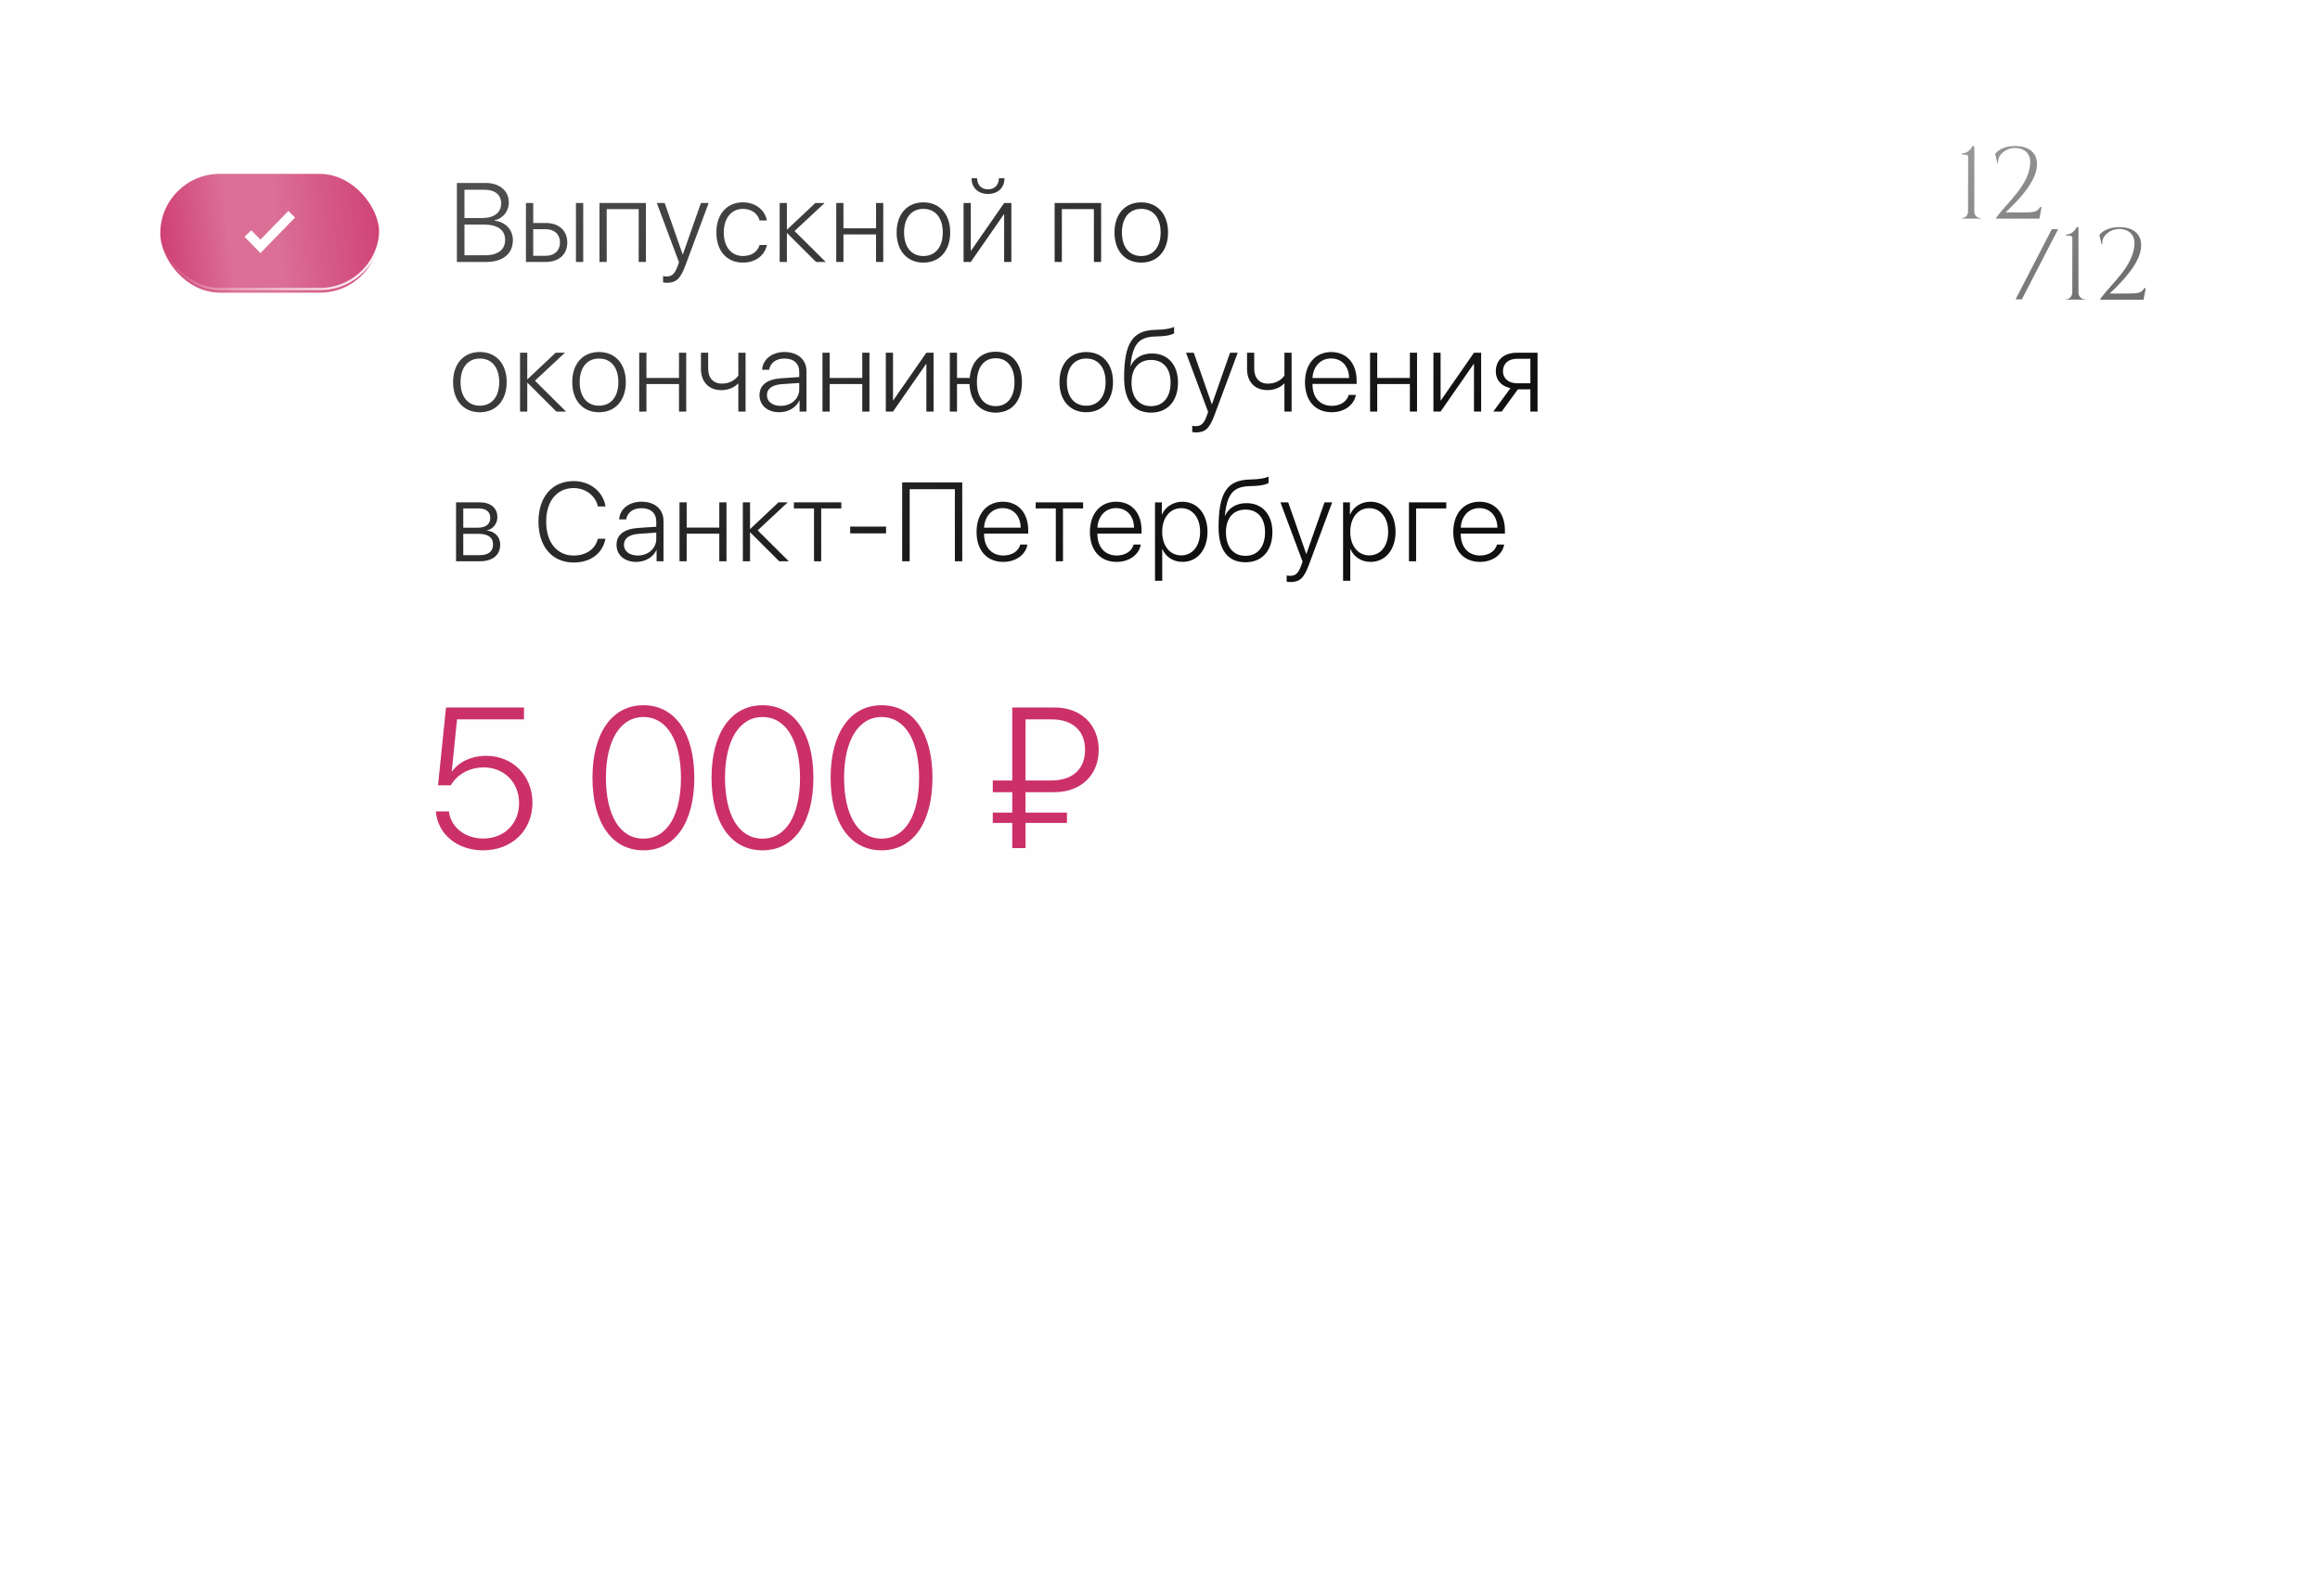 <?xml version="1.0" encoding="UTF-8"?> <svg xmlns="http://www.w3.org/2000/svg" width="372" height="256" viewBox="0 0 372 256" fill="none"> <g filter="url(#filter0_d_56_1452)"> <g filter="url(#filter1_bd_56_1452)"> <rect x="12" y="7" width="348" height="148" rx="20.625" fill="#FEFEFE" fill-opacity="0.7" shape-rendering="crispEdges"></rect> <rect x="12.516" y="7.516" width="346.969" height="146.969" rx="20.109" stroke="url(#paint0_linear_56_1452)" stroke-width="1.031" shape-rendering="crispEdges"></rect> </g> <g filter="url(#filter2_i_56_1452)"> <rect x="25.705" y="23.136" width="35.117" height="19.024" rx="9.512" fill="#CB3068"></rect> <rect x="25.705" y="23.136" width="35.117" height="19.024" rx="9.512" fill="url(#paint1_linear_56_1452)" fill-opacity="0.3"></rect> </g> <rect x="25.516" y="22.947" width="35.496" height="19.403" rx="9.702" stroke="url(#paint2_linear_56_1452)" stroke-width="0.379"></rect> <path d="M39.752 33.446L41.759 35.507L46.775 30.353" stroke="white" stroke-width="1.505"></path> <path d="M77.951 38H73.271V25.354H77.924C80.098 25.354 81.579 26.607 81.579 28.474C81.579 29.876 80.606 31.076 79.265 31.322V31.383C81.009 31.593 82.228 32.777 82.228 34.529C82.228 36.685 80.624 38 77.951 38ZM74.463 26.414V30.971H77.32C79.239 30.971 80.37 30.095 80.37 28.605C80.37 27.229 79.353 26.414 77.67 26.414H74.463ZM74.463 36.94H77.793C79.853 36.94 81.001 36.037 81.001 34.468C81.001 32.891 79.809 32.005 77.626 32.005H74.463V36.94ZM92.359 38V28.561H93.507V38H92.359ZM87.529 32.75H85.487V37.027H87.529C88.914 37.027 89.799 36.177 89.799 34.889C89.799 33.583 88.905 32.75 87.529 32.75ZM84.339 38V28.561H85.487V31.769H87.529C89.607 31.769 90.956 32.978 90.956 34.889C90.956 36.791 89.607 38 87.529 38H84.339ZM102.419 38V29.534H97.275V38H96.127V28.561H103.567V38H102.419ZM106.906 41.339C106.722 41.339 106.468 41.304 106.328 41.278V40.279C106.468 40.314 106.704 40.34 106.889 40.34C107.756 40.34 108.212 39.911 108.65 38.701L108.878 38.061L105.329 28.561H106.573L109.465 36.826H109.491L112.392 28.561H113.619L109.912 38.517C109.088 40.726 108.431 41.339 106.906 41.339ZM122.961 31.348H121.805C121.515 30.279 120.551 29.49 119.123 29.49C117.274 29.49 116.047 30.98 116.047 33.276C116.047 35.616 117.282 37.062 119.132 37.062C120.499 37.062 121.472 36.396 121.805 35.283H122.961C122.62 36.957 121.138 38.105 119.132 38.105C116.564 38.105 114.872 36.256 114.872 33.276C114.872 30.358 116.555 28.456 119.114 28.456C121.235 28.456 122.655 29.762 122.961 31.348ZM127.396 33.048L132.382 38H130.849L126.221 33.381H126.169V38H125.021V28.561H126.169V32.812H126.221L130.735 28.561H132.207L127.396 33.048ZM140.471 38V33.583H135.239V38H134.091V28.561H135.239V32.61H140.471V28.561H141.619V38H140.471ZM148.06 38.105C145.466 38.105 143.775 36.221 143.775 33.276C143.775 30.331 145.466 28.456 148.06 28.456C150.655 28.456 152.355 30.331 152.355 33.276C152.355 36.221 150.655 38.105 148.06 38.105ZM148.06 37.062C149.98 37.062 151.172 35.634 151.172 33.276C151.172 30.919 149.98 29.49 148.06 29.49C146.15 29.49 144.958 30.927 144.958 33.276C144.958 35.634 146.15 37.062 148.06 37.062ZM155.79 24.591H156.675C156.675 25.634 157.35 26.37 158.428 26.37C159.497 26.37 160.172 25.634 160.172 24.591H161.057C161.057 26.099 160.006 27.098 158.428 27.098C156.842 27.098 155.79 26.099 155.79 24.591ZM155.659 38H154.51V28.561H155.659V36.195H155.711L161.013 28.561H162.161V38H161.013V30.366H160.961L155.659 38ZM175.403 38V29.534H170.259V38H169.111V28.561H176.551V38H175.403ZM182.992 38.105C180.398 38.105 178.707 36.221 178.707 33.276C178.707 30.331 180.398 28.456 182.992 28.456C185.587 28.456 187.287 30.331 187.287 33.276C187.287 36.221 185.587 38.105 182.992 38.105ZM182.992 37.062C184.912 37.062 186.104 35.634 186.104 33.276C186.104 30.919 184.912 29.49 182.992 29.49C181.082 29.49 179.89 30.927 179.89 33.276C179.89 35.634 181.082 37.062 182.992 37.062ZM76.943 62.105C74.349 62.105 72.657 60.221 72.657 57.276C72.657 54.331 74.349 52.456 76.943 52.456C79.537 52.456 81.237 54.331 81.237 57.276C81.237 60.221 79.537 62.105 76.943 62.105ZM76.943 61.062C78.862 61.062 80.054 59.634 80.054 57.276C80.054 54.919 78.862 53.49 76.943 53.49C75.032 53.49 73.84 54.927 73.84 57.276C73.84 59.634 75.032 61.062 76.943 61.062ZM85.768 57.048L90.755 62H89.221L84.594 57.381H84.541V62H83.393V52.561H84.541V56.812H84.594L89.107 52.561H90.579L85.768 57.048ZM96.048 62.105C93.454 62.105 91.762 60.221 91.762 57.276C91.762 54.331 93.454 52.456 96.048 52.456C98.642 52.456 100.342 54.331 100.342 57.276C100.342 60.221 98.642 62.105 96.048 62.105ZM96.048 61.062C97.967 61.062 99.159 59.634 99.159 57.276C99.159 54.919 97.967 53.49 96.048 53.49C94.137 53.49 92.945 54.927 92.945 57.276C92.945 59.634 94.137 61.062 96.048 61.062ZM108.878 62V57.583H103.646V62H102.498V52.561H103.646V56.61H108.878V52.561H110.026V62H108.878ZM119.543 62H118.395V57.504H118.343C117.782 58.074 116.905 58.556 115.678 58.556C113.593 58.556 112.401 57.18 112.401 55.173V52.561H113.549V55.129C113.549 56.593 114.346 57.522 115.757 57.522C117.195 57.522 118.062 56.733 118.395 56.216V52.561H119.543V62ZM125.178 61.089C126.87 61.089 128.158 59.941 128.158 58.451V57.408L125.397 57.6C123.811 57.706 122.97 58.319 122.97 59.38C122.97 60.396 123.864 61.089 125.178 61.089ZM124.95 62.105C123.066 62.105 121.787 61.001 121.787 59.371C121.787 57.758 122.996 56.821 125.257 56.663L128.158 56.47V55.664C128.158 54.288 127.29 53.49 125.766 53.49C124.451 53.49 123.531 54.165 123.32 55.287H122.207C122.304 53.63 123.794 52.456 125.774 52.456C127.939 52.456 129.315 53.665 129.315 55.567V62H128.211V60.195H128.184C127.676 61.343 126.397 62.105 124.95 62.105ZM138.263 62V57.583H133.031V62H131.882V52.561H133.031V56.61H138.263V52.561H139.411V62H138.263ZM143.188 62H142.04V52.561H143.188V60.195H143.24L148.543 52.561H149.691V62H148.543V54.367H148.49L143.188 62ZM159.655 62.166C157.166 62.166 155.571 60.431 155.457 57.583H153.45V62H152.302V52.561H153.45V56.61H155.492C155.72 53.99 157.28 52.403 159.655 52.403C162.232 52.403 163.862 54.261 163.862 57.294C163.862 60.309 162.232 62.166 159.655 62.166ZM159.655 61.132C161.539 61.132 162.67 59.686 162.67 57.294C162.67 54.884 161.539 53.446 159.655 53.446C157.771 53.446 156.64 54.884 156.64 57.294C156.64 59.686 157.771 61.132 159.655 61.132ZM174.167 62.105C171.573 62.105 169.882 60.221 169.882 57.276C169.882 54.331 171.573 52.456 174.167 52.456C176.762 52.456 178.462 54.331 178.462 57.276C178.462 60.221 176.762 62.105 174.167 62.105ZM174.167 61.062C176.087 61.062 177.279 59.634 177.279 57.276C177.279 54.919 176.087 53.49 174.167 53.49C172.257 53.49 171.065 54.927 171.065 57.276C171.065 59.634 172.257 61.062 174.167 61.062ZM184.561 62.166C181.757 62.166 180.249 60.221 180.249 56.593C180.249 51.124 181.546 48.994 185.201 48.898C185.403 48.898 186.042 48.871 186.191 48.854C186.971 48.801 187.795 48.661 188.26 48.425V49.441C187.97 49.669 187.147 49.862 186.253 49.914C186.095 49.932 185.438 49.958 185.245 49.958C182.493 50.028 181.625 51.317 181.248 54.682H181.301C181.906 53.394 183.15 52.684 184.719 52.684C187.261 52.684 188.882 54.507 188.882 57.346C188.882 60.309 187.217 62.166 184.561 62.166ZM184.561 61.132C186.516 61.132 187.699 59.704 187.699 57.346C187.699 55.076 186.516 53.718 184.561 53.718C182.607 53.718 181.432 55.076 181.432 57.346C181.432 59.713 182.607 61.132 184.561 61.132ZM191.747 65.339C191.563 65.339 191.309 65.304 191.169 65.278V64.279C191.309 64.314 191.546 64.34 191.73 64.34C192.597 64.34 193.053 63.911 193.491 62.701L193.719 62.061L190.17 52.561H191.414L194.306 60.826H194.333L197.234 52.561H198.461L194.753 62.517C193.93 64.726 193.272 65.339 191.747 65.339ZM207.102 62H205.954V57.504H205.901C205.34 58.074 204.464 58.556 203.237 58.556C201.151 58.556 199.959 57.18 199.959 55.173V52.561H201.107V55.129C201.107 56.593 201.905 57.522 203.316 57.522C204.753 57.522 205.62 56.733 205.954 56.216V52.561H207.102V62ZM213.438 53.481C211.746 53.481 210.554 54.743 210.449 56.619H216.321C216.303 54.743 215.147 53.481 213.438 53.481ZM216.26 59.327H217.408C217.127 60.94 215.576 62.105 213.525 62.105C210.914 62.105 209.248 60.273 209.248 57.303C209.248 54.375 210.914 52.456 213.455 52.456C215.935 52.456 217.53 54.253 217.53 57.057V57.565H210.449V57.627C210.449 59.765 211.676 61.08 213.552 61.08C214.971 61.08 215.979 60.361 216.26 59.327ZM226.066 62V57.583H220.834V62H219.686V52.561H220.834V56.61H226.066V52.561H227.214V62H226.066ZM230.991 62H229.843V52.561H230.991V60.195H231.044L236.346 52.561H237.494V62H236.346V54.367H236.294L230.991 62ZM243.261 57.46H245.39V53.534H243.261C241.876 53.534 240.991 54.296 240.991 55.541C240.991 56.68 241.885 57.46 243.261 57.46ZM245.39 62V58.433H243.383L240.789 62H239.439L242.2 58.24C240.737 57.942 239.843 56.952 239.843 55.567C239.843 53.7 241.175 52.561 243.261 52.561H246.538V62H245.39ZM76.785 77.534H74.279V80.628H76.601C77.907 80.628 78.617 80.058 78.617 79.033C78.617 78.077 77.951 77.534 76.785 77.534ZM76.698 81.6H74.279V85.027H76.925C78.319 85.027 79.064 84.431 79.064 83.301C79.064 82.161 78.222 81.6 76.698 81.6ZM73.131 86V76.561H76.917C78.669 76.561 79.747 77.464 79.747 78.927C79.747 79.962 79.055 80.838 78.1 81.031V81.083C79.309 81.224 80.203 82.065 80.203 83.318C80.203 85.01 78.985 86 76.952 86H73.131ZM91.981 86.202C88.537 86.202 86.346 83.651 86.346 79.646C86.346 75.685 88.546 73.152 91.981 73.152C94.611 73.152 96.705 74.826 97.091 77.218H95.873C95.487 75.483 93.901 74.265 91.981 74.265C89.299 74.265 87.573 76.36 87.573 79.646C87.573 82.976 89.299 85.088 91.99 85.088C93.962 85.088 95.461 84.063 95.864 82.398H97.082C96.6 84.773 94.681 86.202 91.981 86.202ZM102.252 85.088C103.944 85.088 105.232 83.941 105.232 82.451V81.408L102.471 81.6C100.885 81.706 100.044 82.319 100.044 83.38C100.044 84.396 100.938 85.088 102.252 85.088ZM102.024 86.105C100.14 86.105 98.861 85.001 98.861 83.371C98.861 81.758 100.07 80.82 102.331 80.663L105.232 80.47V79.664C105.232 78.288 104.364 77.49 102.84 77.49C101.525 77.49 100.605 78.165 100.394 79.287H99.281C99.378 77.63 100.868 76.456 102.848 76.456C105.013 76.456 106.389 77.665 106.389 79.567V86H105.285V84.195H105.258C104.75 85.343 103.471 86.105 102.024 86.105ZM115.337 86V81.583H110.105V86H108.956V76.561H110.105V80.61H115.337V76.561H116.485V86H115.337ZM121.489 81.048L126.475 86H124.942L120.314 81.381H120.262V86H119.114V76.561H120.262V80.812H120.314L124.828 76.561H126.3L121.489 81.048ZM134.897 76.561V77.534H131.672V86H130.524V77.534H127.299V76.561H134.897ZM142.075 81.53H136.325V80.444H142.075V81.53ZM154.291 86H153.108V74.449H145.86V86H144.66V73.353H154.291V86ZM160.776 77.481C159.085 77.481 157.893 78.743 157.788 80.619H163.66C163.642 78.743 162.485 77.481 160.776 77.481ZM163.598 83.327H164.746C164.466 84.94 162.915 86.105 160.864 86.105C158.252 86.105 156.587 84.273 156.587 81.302C156.587 78.375 158.252 76.456 160.794 76.456C163.274 76.456 164.869 78.253 164.869 81.057V81.565H157.788V81.627C157.788 83.765 159.015 85.08 160.89 85.08C162.31 85.08 163.318 84.361 163.598 83.327ZM173.668 76.561V77.534H170.443V86H169.295V77.534H166.07V76.561H173.668ZM178.952 77.481C177.261 77.481 176.069 78.743 175.964 80.619H181.836C181.818 78.743 180.661 77.481 178.952 77.481ZM181.774 83.327H182.922C182.642 84.94 181.091 86.105 179.04 86.105C176.428 86.105 174.763 84.273 174.763 81.302C174.763 78.375 176.428 76.456 178.97 76.456C181.45 76.456 183.045 78.253 183.045 81.057V81.565H175.964V81.627C175.964 83.765 177.191 85.08 179.066 85.08C180.486 85.08 181.494 84.361 181.774 83.327ZM189.591 76.456C191.975 76.456 193.614 78.402 193.614 81.276C193.614 84.16 191.984 86.105 189.609 86.105C188.093 86.105 186.91 85.281 186.384 84.054H186.358V89.129H185.201V76.561H186.296V78.516H186.322C186.822 77.315 188.093 76.456 189.591 76.456ZM189.39 85.062C191.213 85.062 192.431 83.555 192.431 81.285C192.431 79.015 191.213 77.49 189.39 77.49C187.593 77.49 186.349 79.041 186.349 81.276C186.349 83.528 187.593 85.062 189.39 85.062ZM199.705 86.166C196.9 86.166 195.393 84.221 195.393 80.593C195.393 75.124 196.69 72.994 200.345 72.898C200.546 72.898 201.186 72.871 201.335 72.854C202.115 72.801 202.939 72.661 203.403 72.424V73.441C203.114 73.669 202.29 73.862 201.396 73.914C201.238 73.932 200.581 73.958 200.388 73.958C197.636 74.028 196.769 75.317 196.392 78.682H196.445C197.049 77.394 198.294 76.684 199.863 76.684C202.404 76.684 204.025 78.507 204.025 81.346C204.025 84.308 202.36 86.166 199.705 86.166ZM199.705 85.132C201.659 85.132 202.842 83.704 202.842 81.346C202.842 79.076 201.659 77.718 199.705 77.718C197.75 77.718 196.576 79.076 196.576 81.346C196.576 83.713 197.75 85.132 199.705 85.132ZM206.891 89.339C206.707 89.339 206.453 89.304 206.312 89.278V88.279C206.453 88.314 206.689 88.34 206.873 88.34C207.741 88.34 208.197 87.911 208.635 86.701L208.863 86.061L205.313 76.561H206.558L209.45 84.826H209.476L212.377 76.561H213.604L209.897 86.517C209.073 88.726 208.416 89.339 206.891 89.339ZM219.747 76.456C222.131 76.456 223.77 78.402 223.77 81.276C223.77 84.16 222.14 86.105 219.765 86.105C218.249 86.105 217.066 85.281 216.54 84.054H216.513V89.129H215.357V76.561H216.452V78.516H216.478C216.978 77.315 218.249 76.456 219.747 76.456ZM219.546 85.062C221.369 85.062 222.587 83.555 222.587 81.285C222.587 79.015 221.369 77.49 219.546 77.49C217.749 77.49 216.505 79.041 216.505 81.276C216.505 83.528 217.749 85.062 219.546 85.062ZM231.903 77.534H227.065V86H225.917V76.561H231.903V77.534ZM237.213 77.481C235.522 77.481 234.33 78.743 234.225 80.619H240.097C240.079 78.743 238.922 77.481 237.213 77.481ZM240.035 83.327H241.183C240.903 84.94 239.352 86.105 237.301 86.105C234.689 86.105 233.024 84.273 233.024 81.302C233.024 78.375 234.689 76.456 237.231 76.456C239.711 76.456 241.306 78.253 241.306 81.057V81.565H234.225V81.627C234.225 83.765 235.452 85.08 237.327 85.08C238.747 85.08 239.755 84.361 240.035 83.327Z" fill="#101010"></path> <path d="M77.951 38H73.271V25.354H77.924C80.098 25.354 81.579 26.607 81.579 28.474C81.579 29.876 80.606 31.076 79.265 31.322V31.383C81.009 31.593 82.228 32.777 82.228 34.529C82.228 36.685 80.624 38 77.951 38ZM74.463 26.414V30.971H77.32C79.239 30.971 80.37 30.095 80.37 28.605C80.37 27.229 79.353 26.414 77.67 26.414H74.463ZM74.463 36.94H77.793C79.853 36.94 81.001 36.037 81.001 34.468C81.001 32.891 79.809 32.005 77.626 32.005H74.463V36.94ZM92.359 38V28.561H93.507V38H92.359ZM87.529 32.75H85.487V37.027H87.529C88.914 37.027 89.799 36.177 89.799 34.889C89.799 33.583 88.905 32.75 87.529 32.75ZM84.339 38V28.561H85.487V31.769H87.529C89.607 31.769 90.956 32.978 90.956 34.889C90.956 36.791 89.607 38 87.529 38H84.339ZM102.419 38V29.534H97.275V38H96.127V28.561H103.567V38H102.419ZM106.906 41.339C106.722 41.339 106.468 41.304 106.328 41.278V40.279C106.468 40.314 106.704 40.34 106.889 40.34C107.756 40.34 108.212 39.911 108.65 38.701L108.878 38.061L105.329 28.561H106.573L109.465 36.826H109.491L112.392 28.561H113.619L109.912 38.517C109.088 40.726 108.431 41.339 106.906 41.339ZM122.961 31.348H121.805C121.515 30.279 120.551 29.49 119.123 29.49C117.274 29.49 116.047 30.98 116.047 33.276C116.047 35.616 117.282 37.062 119.132 37.062C120.499 37.062 121.472 36.396 121.805 35.283H122.961C122.62 36.957 121.138 38.105 119.132 38.105C116.564 38.105 114.872 36.256 114.872 33.276C114.872 30.358 116.555 28.456 119.114 28.456C121.235 28.456 122.655 29.762 122.961 31.348ZM127.396 33.048L132.382 38H130.849L126.221 33.381H126.169V38H125.021V28.561H126.169V32.812H126.221L130.735 28.561H132.207L127.396 33.048ZM140.471 38V33.583H135.239V38H134.091V28.561H135.239V32.61H140.471V28.561H141.619V38H140.471ZM148.06 38.105C145.466 38.105 143.775 36.221 143.775 33.276C143.775 30.331 145.466 28.456 148.06 28.456C150.655 28.456 152.355 30.331 152.355 33.276C152.355 36.221 150.655 38.105 148.06 38.105ZM148.06 37.062C149.98 37.062 151.172 35.634 151.172 33.276C151.172 30.919 149.98 29.49 148.06 29.49C146.15 29.49 144.958 30.927 144.958 33.276C144.958 35.634 146.15 37.062 148.06 37.062ZM155.79 24.591H156.675C156.675 25.634 157.35 26.37 158.428 26.37C159.497 26.37 160.172 25.634 160.172 24.591H161.057C161.057 26.099 160.006 27.098 158.428 27.098C156.842 27.098 155.79 26.099 155.79 24.591ZM155.659 38H154.51V28.561H155.659V36.195H155.711L161.013 28.561H162.161V38H161.013V30.366H160.961L155.659 38ZM175.403 38V29.534H170.259V38H169.111V28.561H176.551V38H175.403ZM182.992 38.105C180.398 38.105 178.707 36.221 178.707 33.276C178.707 30.331 180.398 28.456 182.992 28.456C185.587 28.456 187.287 30.331 187.287 33.276C187.287 36.221 185.587 38.105 182.992 38.105ZM182.992 37.062C184.912 37.062 186.104 35.634 186.104 33.276C186.104 30.919 184.912 29.49 182.992 29.49C181.082 29.49 179.89 30.927 179.89 33.276C179.89 35.634 181.082 37.062 182.992 37.062ZM76.943 62.105C74.349 62.105 72.657 60.221 72.657 57.276C72.657 54.331 74.349 52.456 76.943 52.456C79.537 52.456 81.237 54.331 81.237 57.276C81.237 60.221 79.537 62.105 76.943 62.105ZM76.943 61.062C78.862 61.062 80.054 59.634 80.054 57.276C80.054 54.919 78.862 53.49 76.943 53.49C75.032 53.49 73.84 54.927 73.84 57.276C73.84 59.634 75.032 61.062 76.943 61.062ZM85.768 57.048L90.755 62H89.221L84.594 57.381H84.541V62H83.393V52.561H84.541V56.812H84.594L89.107 52.561H90.579L85.768 57.048ZM96.048 62.105C93.454 62.105 91.762 60.221 91.762 57.276C91.762 54.331 93.454 52.456 96.048 52.456C98.642 52.456 100.342 54.331 100.342 57.276C100.342 60.221 98.642 62.105 96.048 62.105ZM96.048 61.062C97.967 61.062 99.159 59.634 99.159 57.276C99.159 54.919 97.967 53.49 96.048 53.49C94.137 53.49 92.945 54.927 92.945 57.276C92.945 59.634 94.137 61.062 96.048 61.062ZM108.878 62V57.583H103.646V62H102.498V52.561H103.646V56.61H108.878V52.561H110.026V62H108.878ZM119.543 62H118.395V57.504H118.343C117.782 58.074 116.905 58.556 115.678 58.556C113.593 58.556 112.401 57.18 112.401 55.173V52.561H113.549V55.129C113.549 56.593 114.346 57.522 115.757 57.522C117.195 57.522 118.062 56.733 118.395 56.216V52.561H119.543V62ZM125.178 61.089C126.87 61.089 128.158 59.941 128.158 58.451V57.408L125.397 57.6C123.811 57.706 122.97 58.319 122.97 59.38C122.97 60.396 123.864 61.089 125.178 61.089ZM124.95 62.105C123.066 62.105 121.787 61.001 121.787 59.371C121.787 57.758 122.996 56.821 125.257 56.663L128.158 56.47V55.664C128.158 54.288 127.29 53.49 125.766 53.49C124.451 53.49 123.531 54.165 123.32 55.287H122.207C122.304 53.63 123.794 52.456 125.774 52.456C127.939 52.456 129.315 53.665 129.315 55.567V62H128.211V60.195H128.184C127.676 61.343 126.397 62.105 124.95 62.105ZM138.263 62V57.583H133.031V62H131.882V52.561H133.031V56.61H138.263V52.561H139.411V62H138.263ZM143.188 62H142.04V52.561H143.188V60.195H143.24L148.543 52.561H149.691V62H148.543V54.367H148.49L143.188 62ZM159.655 62.166C157.166 62.166 155.571 60.431 155.457 57.583H153.45V62H152.302V52.561H153.45V56.61H155.492C155.72 53.99 157.28 52.403 159.655 52.403C162.232 52.403 163.862 54.261 163.862 57.294C163.862 60.309 162.232 62.166 159.655 62.166ZM159.655 61.132C161.539 61.132 162.67 59.686 162.67 57.294C162.67 54.884 161.539 53.446 159.655 53.446C157.771 53.446 156.64 54.884 156.64 57.294C156.64 59.686 157.771 61.132 159.655 61.132ZM174.167 62.105C171.573 62.105 169.882 60.221 169.882 57.276C169.882 54.331 171.573 52.456 174.167 52.456C176.762 52.456 178.462 54.331 178.462 57.276C178.462 60.221 176.762 62.105 174.167 62.105ZM174.167 61.062C176.087 61.062 177.279 59.634 177.279 57.276C177.279 54.919 176.087 53.49 174.167 53.49C172.257 53.49 171.065 54.927 171.065 57.276C171.065 59.634 172.257 61.062 174.167 61.062ZM184.561 62.166C181.757 62.166 180.249 60.221 180.249 56.593C180.249 51.124 181.546 48.994 185.201 48.898C185.403 48.898 186.042 48.871 186.191 48.854C186.971 48.801 187.795 48.661 188.26 48.425V49.441C187.97 49.669 187.147 49.862 186.253 49.914C186.095 49.932 185.438 49.958 185.245 49.958C182.493 50.028 181.625 51.317 181.248 54.682H181.301C181.906 53.394 183.15 52.684 184.719 52.684C187.261 52.684 188.882 54.507 188.882 57.346C188.882 60.309 187.217 62.166 184.561 62.166ZM184.561 61.132C186.516 61.132 187.699 59.704 187.699 57.346C187.699 55.076 186.516 53.718 184.561 53.718C182.607 53.718 181.432 55.076 181.432 57.346C181.432 59.713 182.607 61.132 184.561 61.132ZM191.747 65.339C191.563 65.339 191.309 65.304 191.169 65.278V64.279C191.309 64.314 191.546 64.34 191.73 64.34C192.597 64.34 193.053 63.911 193.491 62.701L193.719 62.061L190.17 52.561H191.414L194.306 60.826H194.333L197.234 52.561H198.461L194.753 62.517C193.93 64.726 193.272 65.339 191.747 65.339ZM207.102 62H205.954V57.504H205.901C205.34 58.074 204.464 58.556 203.237 58.556C201.151 58.556 199.959 57.18 199.959 55.173V52.561H201.107V55.129C201.107 56.593 201.905 57.522 203.316 57.522C204.753 57.522 205.62 56.733 205.954 56.216V52.561H207.102V62ZM213.438 53.481C211.746 53.481 210.554 54.743 210.449 56.619H216.321C216.303 54.743 215.147 53.481 213.438 53.481ZM216.26 59.327H217.408C217.127 60.94 215.576 62.105 213.525 62.105C210.914 62.105 209.248 60.273 209.248 57.303C209.248 54.375 210.914 52.456 213.455 52.456C215.935 52.456 217.53 54.253 217.53 57.057V57.565H210.449V57.627C210.449 59.765 211.676 61.08 213.552 61.08C214.971 61.08 215.979 60.361 216.26 59.327ZM226.066 62V57.583H220.834V62H219.686V52.561H220.834V56.61H226.066V52.561H227.214V62H226.066ZM230.991 62H229.843V52.561H230.991V60.195H231.044L236.346 52.561H237.494V62H236.346V54.367H236.294L230.991 62ZM243.261 57.46H245.39V53.534H243.261C241.876 53.534 240.991 54.296 240.991 55.541C240.991 56.68 241.885 57.46 243.261 57.46ZM245.39 62V58.433H243.383L240.789 62H239.439L242.2 58.24C240.737 57.942 239.843 56.952 239.843 55.567C239.843 53.7 241.175 52.561 243.261 52.561H246.538V62H245.39ZM76.785 77.534H74.279V80.628H76.601C77.907 80.628 78.617 80.058 78.617 79.033C78.617 78.077 77.951 77.534 76.785 77.534ZM76.698 81.6H74.279V85.027H76.925C78.319 85.027 79.064 84.431 79.064 83.301C79.064 82.161 78.222 81.6 76.698 81.6ZM73.131 86V76.561H76.917C78.669 76.561 79.747 77.464 79.747 78.927C79.747 79.962 79.055 80.838 78.1 81.031V81.083C79.309 81.224 80.203 82.065 80.203 83.318C80.203 85.01 78.985 86 76.952 86H73.131ZM91.981 86.202C88.537 86.202 86.346 83.651 86.346 79.646C86.346 75.685 88.546 73.152 91.981 73.152C94.611 73.152 96.705 74.826 97.091 77.218H95.873C95.487 75.483 93.901 74.265 91.981 74.265C89.299 74.265 87.573 76.36 87.573 79.646C87.573 82.976 89.299 85.088 91.99 85.088C93.962 85.088 95.461 84.063 95.864 82.398H97.082C96.6 84.773 94.681 86.202 91.981 86.202ZM102.252 85.088C103.944 85.088 105.232 83.941 105.232 82.451V81.408L102.471 81.6C100.885 81.706 100.044 82.319 100.044 83.38C100.044 84.396 100.938 85.088 102.252 85.088ZM102.024 86.105C100.14 86.105 98.861 85.001 98.861 83.371C98.861 81.758 100.07 80.82 102.331 80.663L105.232 80.47V79.664C105.232 78.288 104.364 77.49 102.84 77.49C101.525 77.49 100.605 78.165 100.394 79.287H99.281C99.378 77.63 100.868 76.456 102.848 76.456C105.013 76.456 106.389 77.665 106.389 79.567V86H105.285V84.195H105.258C104.75 85.343 103.471 86.105 102.024 86.105ZM115.337 86V81.583H110.105V86H108.956V76.561H110.105V80.61H115.337V76.561H116.485V86H115.337ZM121.489 81.048L126.475 86H124.942L120.314 81.381H120.262V86H119.114V76.561H120.262V80.812H120.314L124.828 76.561H126.3L121.489 81.048ZM134.897 76.561V77.534H131.672V86H130.524V77.534H127.299V76.561H134.897ZM142.075 81.53H136.325V80.444H142.075V81.53ZM154.291 86H153.108V74.449H145.86V86H144.66V73.353H154.291V86ZM160.776 77.481C159.085 77.481 157.893 78.743 157.788 80.619H163.66C163.642 78.743 162.485 77.481 160.776 77.481ZM163.598 83.327H164.746C164.466 84.94 162.915 86.105 160.864 86.105C158.252 86.105 156.587 84.273 156.587 81.302C156.587 78.375 158.252 76.456 160.794 76.456C163.274 76.456 164.869 78.253 164.869 81.057V81.565H157.788V81.627C157.788 83.765 159.015 85.08 160.89 85.08C162.31 85.08 163.318 84.361 163.598 83.327ZM173.668 76.561V77.534H170.443V86H169.295V77.534H166.07V76.561H173.668ZM178.952 77.481C177.261 77.481 176.069 78.743 175.964 80.619H181.836C181.818 78.743 180.661 77.481 178.952 77.481ZM181.774 83.327H182.922C182.642 84.94 181.091 86.105 179.04 86.105C176.428 86.105 174.763 84.273 174.763 81.302C174.763 78.375 176.428 76.456 178.97 76.456C181.45 76.456 183.045 78.253 183.045 81.057V81.565H175.964V81.627C175.964 83.765 177.191 85.08 179.066 85.08C180.486 85.08 181.494 84.361 181.774 83.327ZM189.591 76.456C191.975 76.456 193.614 78.402 193.614 81.276C193.614 84.16 191.984 86.105 189.609 86.105C188.093 86.105 186.91 85.281 186.384 84.054H186.358V89.129H185.201V76.561H186.296V78.516H186.322C186.822 77.315 188.093 76.456 189.591 76.456ZM189.39 85.062C191.213 85.062 192.431 83.555 192.431 81.285C192.431 79.015 191.213 77.49 189.39 77.49C187.593 77.49 186.349 79.041 186.349 81.276C186.349 83.528 187.593 85.062 189.39 85.062ZM199.705 86.166C196.9 86.166 195.393 84.221 195.393 80.593C195.393 75.124 196.69 72.994 200.345 72.898C200.546 72.898 201.186 72.871 201.335 72.854C202.115 72.801 202.939 72.661 203.403 72.424V73.441C203.114 73.669 202.29 73.862 201.396 73.914C201.238 73.932 200.581 73.958 200.388 73.958C197.636 74.028 196.769 75.317 196.392 78.682H196.445C197.049 77.394 198.294 76.684 199.863 76.684C202.404 76.684 204.025 78.507 204.025 81.346C204.025 84.308 202.36 86.166 199.705 86.166ZM199.705 85.132C201.659 85.132 202.842 83.704 202.842 81.346C202.842 79.076 201.659 77.718 199.705 77.718C197.75 77.718 196.576 79.076 196.576 81.346C196.576 83.713 197.75 85.132 199.705 85.132ZM206.891 89.339C206.707 89.339 206.453 89.304 206.312 89.278V88.279C206.453 88.314 206.689 88.34 206.873 88.34C207.741 88.34 208.197 87.911 208.635 86.701L208.863 86.061L205.313 76.561H206.558L209.45 84.826H209.476L212.377 76.561H213.604L209.897 86.517C209.073 88.726 208.416 89.339 206.891 89.339ZM219.747 76.456C222.131 76.456 223.77 78.402 223.77 81.276C223.77 84.16 222.14 86.105 219.765 86.105C218.249 86.105 217.066 85.281 216.54 84.054H216.513V89.129H215.357V76.561H216.452V78.516H216.478C216.978 77.315 218.249 76.456 219.747 76.456ZM219.546 85.062C221.369 85.062 222.587 83.555 222.587 81.285C222.587 79.015 221.369 77.49 219.546 77.49C217.749 77.49 216.505 79.041 216.505 81.276C216.505 83.528 217.749 85.062 219.546 85.062ZM231.903 77.534H227.065V86H225.917V76.561H231.903V77.534ZM237.213 77.481C235.522 77.481 234.33 78.743 234.225 80.619H240.097C240.079 78.743 238.922 77.481 237.213 77.481ZM240.035 83.327H241.183C240.903 84.94 239.352 86.105 237.301 86.105C234.689 86.105 233.024 84.273 233.024 81.302C233.024 78.375 234.689 76.456 237.231 76.456C239.711 76.456 241.306 78.253 241.306 81.057V81.565H234.225V81.627C234.225 83.765 235.452 85.08 237.327 85.08C238.747 85.08 239.755 84.361 240.035 83.327Z" fill="url(#paint3_linear_56_1452)" fill-opacity="0.28"></path> <g opacity="0.6"> <path d="M317.643 31.044H314.494V31H314.508C314.597 31 315.499 30.97 315.573 29.965C315.588 29.107 315.588 22.054 315.588 21.196C315.573 20.752 315.277 20.797 314.567 20.767L314.553 20.619C315.366 20.619 316.002 20.057 316.327 19.348L316.564 19.555V29.847C316.564 30.97 317.54 31 317.643 31V31.044ZM327.002 31.059H319.993C321.649 28.59 325.523 25.706 325.552 21.935C325.552 20.723 324.68 19.717 323.083 19.717H322.95C321.782 19.762 320.377 20.664 320.377 21.935L320.392 22.142L320.273 22.157L319.919 20.678C320.599 19.776 321.974 19.422 323.068 19.422H323.142C325.079 19.436 326.469 20.294 326.602 22.024L326.617 22.335C326.617 25.174 323.423 28.294 321.575 30.068H324.562C326.292 30.068 326.706 29.935 327.135 29.181L327.342 29.24L327.002 31.059ZM324.195 44H323.19L329.001 32.747H330.006L324.195 44ZM334.351 44.044H331.201V44H331.216C331.305 44 332.207 43.97 332.281 42.965C332.296 42.107 332.296 35.054 332.296 34.196C332.281 33.752 331.985 33.797 331.275 33.767L331.26 33.619C332.074 33.619 332.71 33.057 333.035 32.348L333.272 32.555V42.847C333.272 43.97 334.247 44 334.351 44V44.044ZM343.709 44.059H336.7C338.356 41.59 342.231 38.706 342.26 34.935C342.26 33.723 341.388 32.717 339.791 32.717H339.658C338.49 32.762 337.085 33.664 337.085 34.935L337.1 35.142L336.981 35.157L336.626 33.678C337.307 32.776 338.682 32.422 339.776 32.422H339.85C341.787 32.436 343.177 33.294 343.31 35.024L343.325 35.335C343.325 38.174 340.131 41.294 338.283 43.068H341.27C343 43.068 343.414 42.935 343.843 42.181L344.05 42.24L343.709 44.059Z" fill="#111111"></path> <path d="M317.643 31.044H314.494V31H314.508C314.597 31 315.499 30.97 315.573 29.965C315.588 29.107 315.588 22.054 315.588 21.196C315.573 20.752 315.277 20.797 314.567 20.767L314.553 20.619C315.366 20.619 316.002 20.057 316.327 19.348L316.564 19.555V29.847C316.564 30.97 317.54 31 317.643 31V31.044ZM327.002 31.059H319.993C321.649 28.59 325.523 25.706 325.552 21.935C325.552 20.723 324.68 19.717 323.083 19.717H322.95C321.782 19.762 320.377 20.664 320.377 21.935L320.392 22.142L320.273 22.157L319.919 20.678C320.599 19.776 321.974 19.422 323.068 19.422H323.142C325.079 19.436 326.469 20.294 326.602 22.024L326.617 22.335C326.617 25.174 323.423 28.294 321.575 30.068H324.562C326.292 30.068 326.706 29.935 327.135 29.181L327.342 29.24L327.002 31.059ZM324.195 44H323.19L329.001 32.747H330.006L324.195 44ZM334.351 44.044H331.201V44H331.216C331.305 44 332.207 43.97 332.281 42.965C332.296 42.107 332.296 35.054 332.296 34.196C332.281 33.752 331.985 33.797 331.275 33.767L331.26 33.619C332.074 33.619 332.71 33.057 333.035 32.348L333.272 32.555V42.847C333.272 43.97 334.247 44 334.351 44V44.044ZM343.709 44.059H336.7C338.356 41.59 342.231 38.706 342.26 34.935C342.26 33.723 341.388 32.717 339.791 32.717H339.658C338.49 32.762 337.085 33.664 337.085 34.935L337.1 35.142L336.981 35.157L336.626 33.678C337.307 32.776 338.682 32.422 339.776 32.422H339.85C341.787 32.436 343.177 33.294 343.31 35.024L343.325 35.335C343.325 38.174 340.131 41.294 338.283 43.068H341.27C343 43.068 343.414 42.935 343.843 42.181L344.05 42.24L343.709 44.059Z" fill="url(#paint4_linear_56_1452)" fill-opacity="0.28"></path> </g> <path d="M77.453 132.359C73.328 132.359 70.172 129.766 69.891 126.125H71.984C72.281 128.656 74.578 130.469 77.484 130.469C80.844 130.469 83.234 128.094 83.234 124.781C83.234 121.484 80.844 119.062 77.578 119.062C75.297 119.062 73.328 120.141 72.281 121.938H70.234L71.516 109.453H84.016V111.359H73.281L72.438 119.688H72.5C73.594 118.156 75.641 117.203 77.922 117.203C82.219 117.203 85.375 120.391 85.375 124.734C85.375 129.188 82.062 132.359 77.453 132.359ZM103.172 132.359C98.047 132.359 95 127.844 95 120.719C95 113.641 98.078 109.094 103.172 109.094C108.281 109.094 111.328 113.625 111.328 120.703C111.328 127.828 108.297 132.359 103.172 132.359ZM103.172 130.484C106.984 130.484 109.188 126.688 109.188 120.719C109.188 114.797 106.953 110.984 103.172 110.984C99.406 110.984 97.156 114.828 97.156 120.703C97.156 126.688 99.359 130.484 103.172 130.484ZM122.266 132.359C117.141 132.359 114.094 127.844 114.094 120.719C114.094 113.641 117.172 109.094 122.266 109.094C127.375 109.094 130.422 113.625 130.422 120.703C130.422 127.828 127.391 132.359 122.266 132.359ZM122.266 130.484C126.078 130.484 128.281 126.688 128.281 120.719C128.281 114.797 126.047 110.984 122.266 110.984C118.5 110.984 116.25 114.828 116.25 120.703C116.25 126.688 118.453 130.484 122.266 130.484ZM141.359 132.359C136.234 132.359 133.188 127.844 133.188 120.719C133.188 113.641 136.266 109.094 141.359 109.094C146.469 109.094 149.516 113.625 149.516 120.703C149.516 127.828 146.484 132.359 141.359 132.359ZM141.359 130.484C145.172 130.484 147.375 126.688 147.375 120.719C147.375 114.797 145.141 110.984 141.359 110.984C137.594 110.984 135.344 114.828 135.344 120.703C135.344 126.688 137.547 130.484 141.359 130.484ZM164.438 111.359V121.156H168.594C172.062 121.156 173.984 119.266 173.984 116.25C173.984 113.25 172.078 111.359 168.594 111.359H164.438ZM171.078 127.969H164.438V132H162.312V127.969H159.188V126.312H162.312V123.031H159.188V121.156H162.312V109.453H169.094C173.391 109.453 176.172 112.281 176.172 116.25C176.172 120.234 173.375 123.031 169.078 123.031H164.438V126.312H171.078V127.969Z" fill="#CB3068"></path> </g> <defs> <filter id="filter0_d_56_1452" x="1.3" y="0.3" width="369.4" height="169.4" filterUnits="userSpaceOnUse" color-interpolation-filters="sRGB"> <feFlood flood-opacity="0" result="BackgroundImageFix"></feFlood> <feColorMatrix in="SourceAlpha" type="matrix" values="0 0 0 0 0 0 0 0 0 0 0 0 0 0 0 0 0 0 127 0" result="hardAlpha"></feColorMatrix> <feOffset dy="4"></feOffset> <feGaussianBlur stdDeviation="5.35"></feGaussianBlur> <feComposite in2="hardAlpha" operator="out"></feComposite> <feColorMatrix type="matrix" values="0 0 0 0 0 0 0 0 0 0 0 0 0 0 0 0 0 0 0.25 0"></feColorMatrix> <feBlend mode="normal" in2="BackgroundImageFix" result="effect1_dropShadow_56_1452"></feBlend> <feBlend mode="normal" in="SourceGraphic" in2="effect1_dropShadow_56_1452" result="shape"></feBlend> </filter> <filter id="filter1_bd_56_1452" x="0.782" y="2.875" width="370.436" height="253.086" filterUnits="userSpaceOnUse" color-interpolation-filters="sRGB"> <feFlood flood-opacity="0" result="BackgroundImageFix"></feFlood> <feGaussianBlur in="BackgroundImageFix" stdDeviation="2.062"></feGaussianBlur> <feComposite in2="SourceAlpha" operator="in" result="effect1_backgroundBlur_56_1452"></feComposite> <feColorMatrix in="SourceAlpha" type="matrix" values="0 0 0 0 0 0 0 0 0 0 0 0 0 0 0 0 0 0 127 0" result="hardAlpha"></feColorMatrix> <feMorphology radius="67.308" operator="erode" in="SourceAlpha" result="effect2_dropShadow_56_1452"></feMorphology> <feOffset dy="89.744"></feOffset> <feGaussianBlur stdDeviation="39.263"></feGaussianBlur> <feComposite in2="hardAlpha" operator="out"></feComposite> <feColorMatrix type="matrix" values="0 0 0 0 0 0 0 0 0 0 0 0 0 0 0 0 0 0 0.15 0"></feColorMatrix> <feBlend mode="normal" in2="effect1_backgroundBlur_56_1452" result="effect2_dropShadow_56_1452"></feBlend> <feBlend mode="normal" in="SourceGraphic" in2="effect2_dropShadow_56_1452" result="shape"></feBlend> </filter> <filter id="filter2_i_56_1452" x="25.326" y="22.757" width="35.875" height="20.54" filterUnits="userSpaceOnUse" color-interpolation-filters="sRGB"> <feFlood flood-opacity="0" result="BackgroundImageFix"></feFlood> <feBlend mode="normal" in="SourceGraphic" in2="BackgroundImageFix" result="shape"></feBlend> <feColorMatrix in="SourceAlpha" type="matrix" values="0 0 0 0 0 0 0 0 0 0 0 0 0 0 0 0 0 0 127 0" result="hardAlpha"></feColorMatrix> <feOffset dy="0.758"></feOffset> <feGaussianBlur stdDeviation="1.232"></feGaussianBlur> <feComposite in2="hardAlpha" operator="arithmetic" k2="-1" k3="1"></feComposite> <feColorMatrix type="matrix" values="0 0 0 0 1 0 0 0 0 1 0 0 0 0 1 0 0 0 0.25 0"></feColorMatrix> <feBlend mode="normal" in2="shape" result="effect1_innerShadow_56_1452"></feBlend> </filter> <linearGradient id="paint0_linear_56_1452" x1="-29.083" y1="1.714" x2="121.255" y2="203.288" gradientUnits="userSpaceOnUse"> <stop stop-color="white"></stop> <stop offset="1" stop-color="white" stop-opacity="0"></stop> </linearGradient> <linearGradient id="paint1_linear_56_1452" x1="71.085" y1="21.436" x2="21.434" y2="26.841" gradientUnits="userSpaceOnUse"> <stop offset="0.081" stop-color="white" stop-opacity="0"></stop> <stop offset="0.547" stop-color="white"></stop> <stop offset="0.714" stop-color="white"></stop> <stop offset="1" stop-color="white" stop-opacity="0"></stop> </linearGradient> <linearGradient id="paint2_linear_56_1452" x1="59.795" y1="46.003" x2="25.325" y2="36.644" gradientUnits="userSpaceOnUse"> <stop stop-color="white"></stop> <stop offset="1" stop-color="white" stop-opacity="0"></stop> </linearGradient> <linearGradient id="paint3_linear_56_1452" x1="142.334" y1="-14.09" x2="188.525" y2="83.052" gradientUnits="userSpaceOnUse"> <stop stop-color="white"></stop> <stop offset="1" stop-color="white" stop-opacity="0"></stop> </linearGradient> <linearGradient id="paint4_linear_56_1452" x1="327.669" y1="10.483" x2="347.121" y2="35.738" gradientUnits="userSpaceOnUse"> <stop stop-color="white"></stop> <stop offset="1" stop-color="white" stop-opacity="0"></stop> </linearGradient> </defs> </svg> 